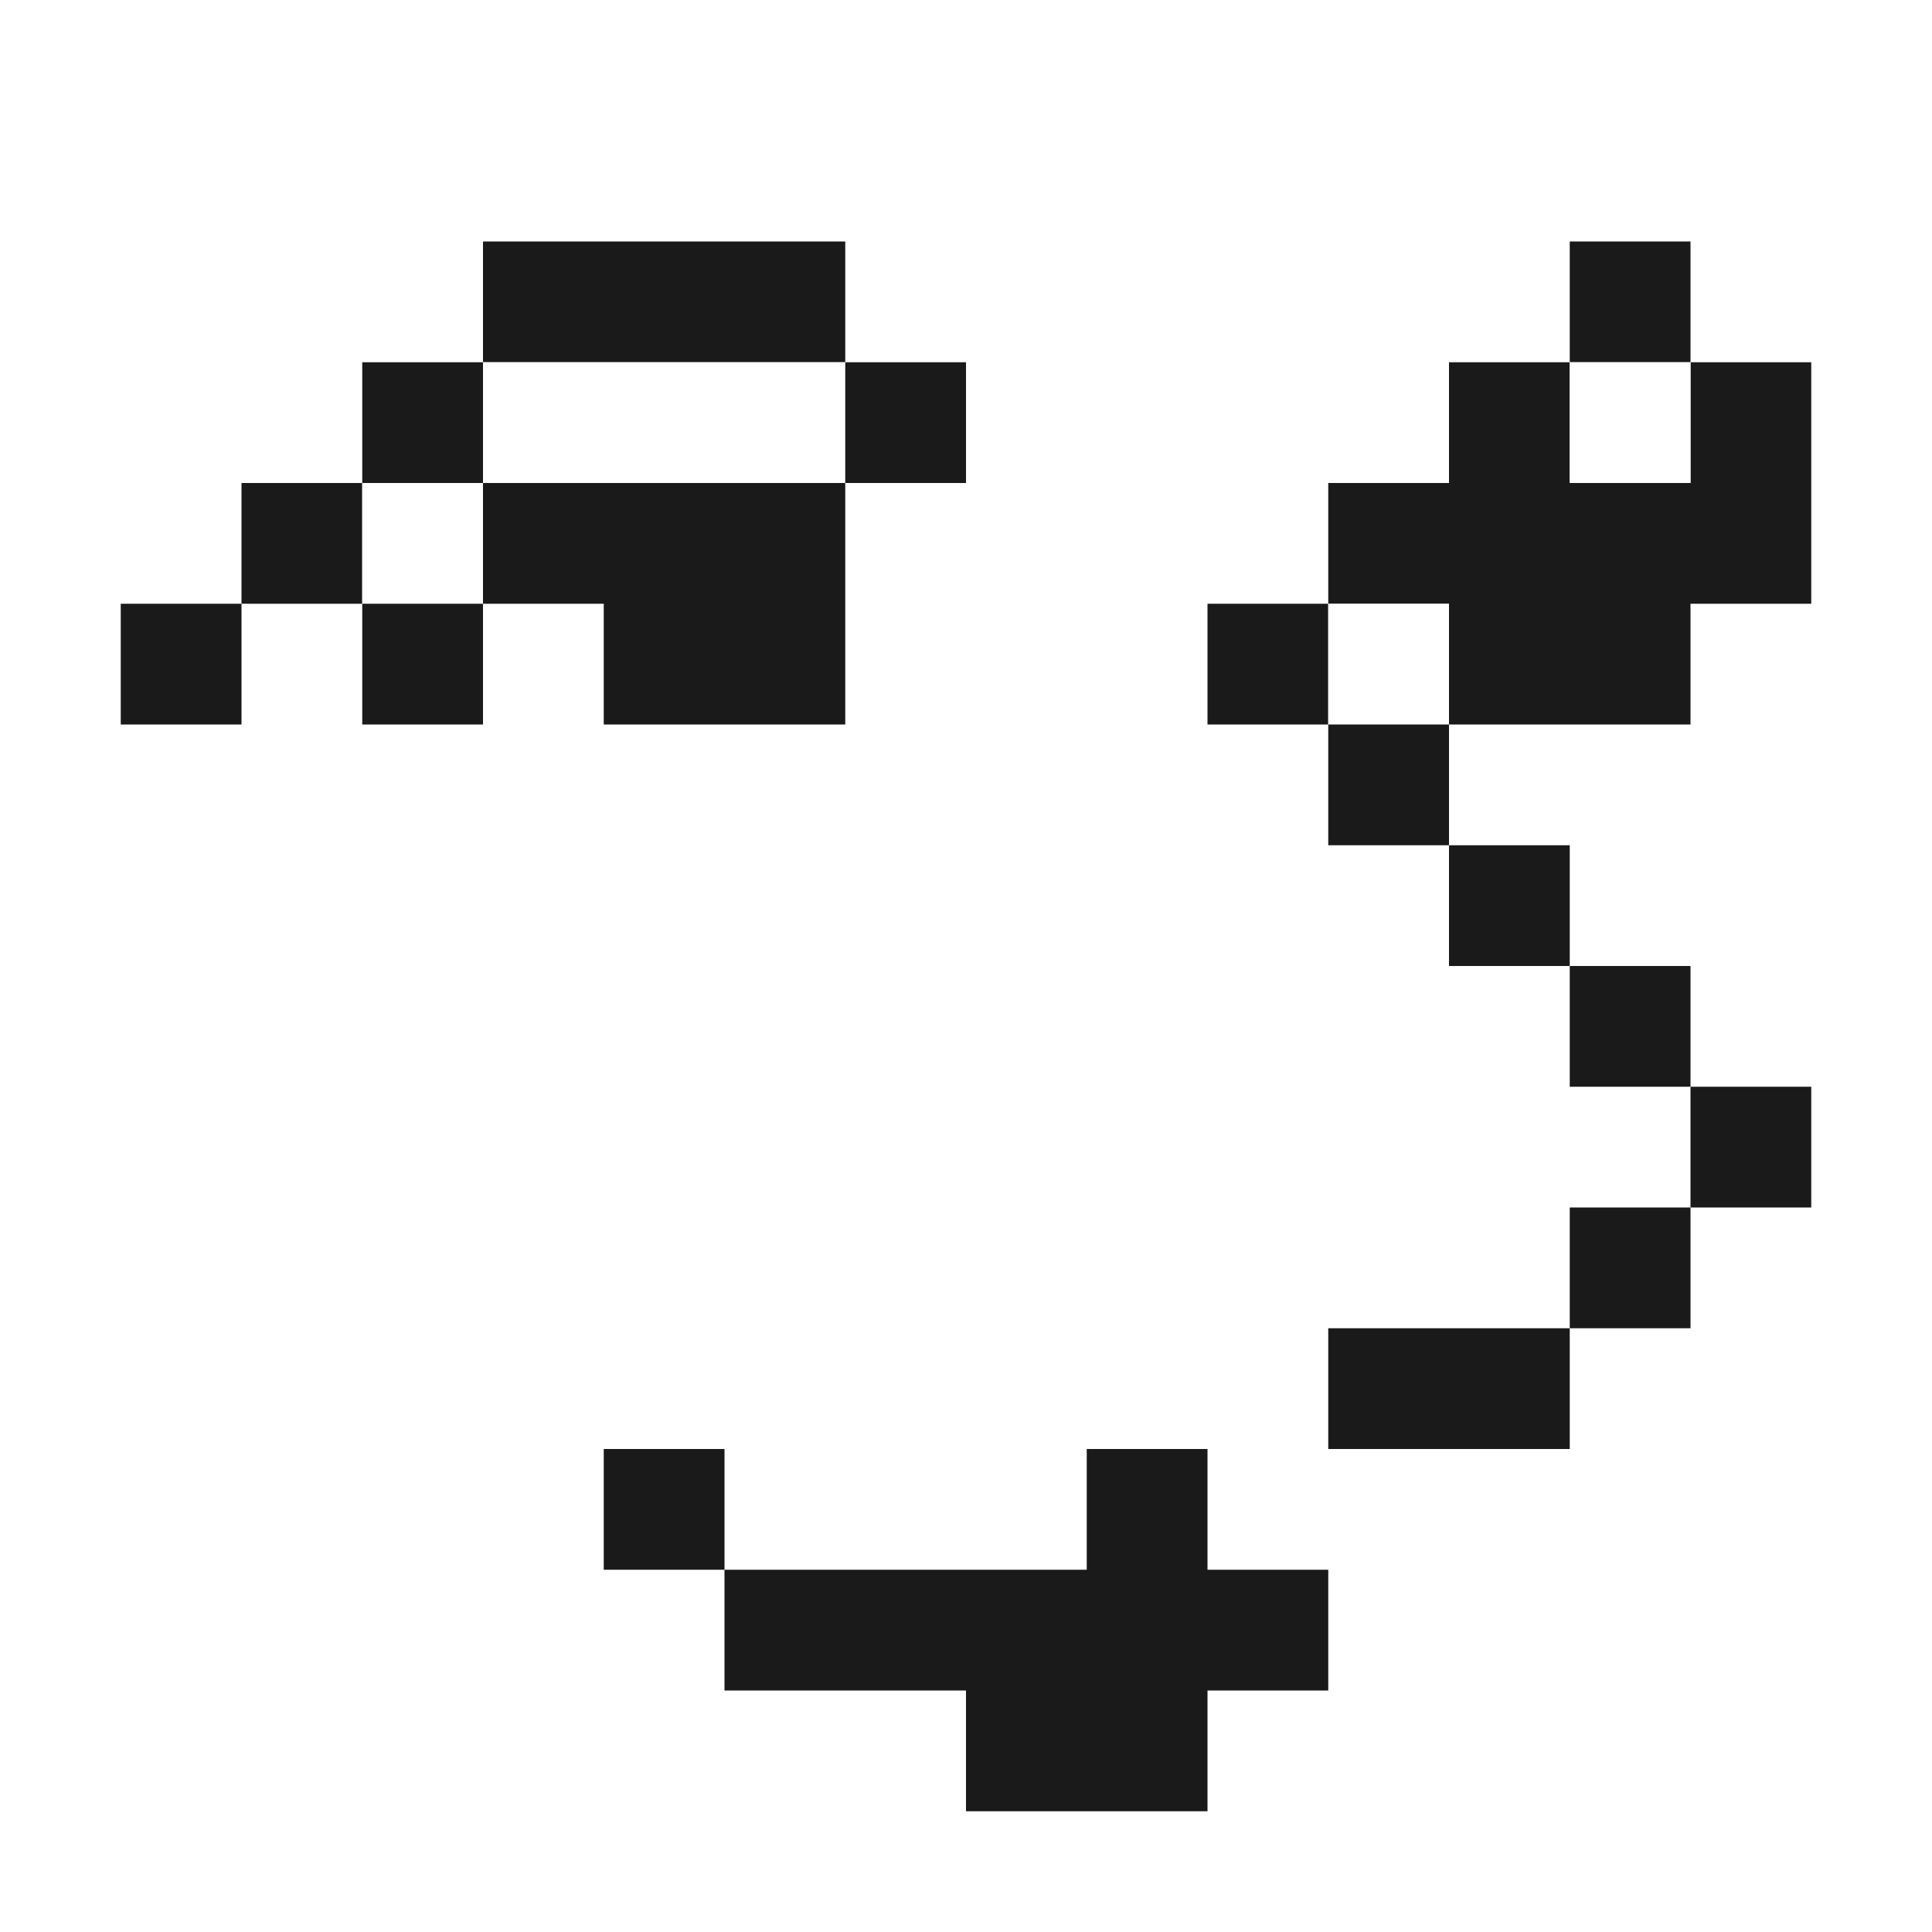 <?xml version="1.0" encoding="utf-8"?><!-- Скачано с сайта svg4.ru / Downloaded from svg4.ru -->
<svg width="800px" height="800px" viewBox="0 0 32 32" id="woman_Light" data-name="woman/Light" xmlns="http://www.w3.org/2000/svg">
  <path id="Path" d="M0,0H32V32H0Z" fill="#ffffff"/>
  <path id="Path-2" data-name="Path" d="M0,0H6V2H0Z" transform="translate(8 4)" fill="#1a1a1a"/>
  <path id="Path-3" data-name="Path" d="M0,0H2V2H0Z" transform="translate(26 4)" fill="#1a1a1a"/>
  <path id="Path-4" data-name="Path" d="M0,0H2V2H0Z" transform="translate(6 6)" fill="#1a1a1a"/>
  <path id="Path-5" data-name="Path" d="M0,0H6V2H0Z" transform="translate(8 6)" fill="#ffffff"/>
  <path id="Path-6" data-name="Path" d="M0,0H2V2H0Z" transform="translate(14 6)" fill="#1a1a1a"/>
  <path id="Path-7" data-name="Path" d="M2,0H4V2H6V0H8V4H6V6H2V4H0V2H2Z" transform="translate(22 6)" fill="#1a1a1a"/>
  <path id="Path-8" data-name="Path" d="M0,0H2V2H0Z" transform="translate(26 6)" fill="#ffffff"/>
  <path id="Path-9" data-name="Path" d="M0,0H2V2H0Z" transform="translate(4 8)" fill="#1a1a1a"/>
  <path id="Path-10" data-name="Path" d="M0,0H2V2H0Z" transform="translate(6 8)" fill="#ffffff"/>
  <path id="Path-11" data-name="Path" d="M0,0H6V4H2V2H0Z" transform="translate(8 8)" fill="#1a1a1a"/>
  <path id="Path-12" data-name="Path" d="M0,0H2V2H0Z" transform="translate(2 10)" fill="#1a1a1a"/>
  <path id="Path-13" data-name="Path" d="M0,0H2V2H0Z" transform="translate(6 10)" fill="#1a1a1a"/>
  <path id="Path-14" data-name="Path" d="M0,0H2V2H0Z" transform="translate(20 10)" fill="#1a1a1a"/>
  <path id="Path-15" data-name="Path" d="M0,0H2V2H0Z" transform="translate(22 10)" fill="#ffffff"/>
  <path id="Path-16" data-name="Path" d="M0,0H2V2H0Z" transform="translate(22 12)" fill="#1a1a1a"/>
  <path id="Path-17" data-name="Path" d="M0,0H2V2H0Z" transform="translate(24 14)" fill="#1a1a1a"/>
  <path id="Path-18" data-name="Path" d="M0,0H2V2H0Z" transform="translate(26 16)" fill="#1a1a1a"/>
  <path id="Path-19" data-name="Path" d="M0,0H2V2H0Z" transform="translate(28 18)" fill="#1a1a1a"/>
  <path id="Path-20" data-name="Path" d="M0,0H2V2H0Z" transform="translate(26 20)" fill="#1a1a1a"/>
  <path id="Path-21" data-name="Path" d="M0,0H4V2H0Z" transform="translate(22 22)" fill="#1a1a1a"/>
  <path id="Path-22" data-name="Path" d="M0,0H2V2H0Z" transform="translate(10 24)" fill="#1a1a1a"/>
  <path id="Path-23" data-name="Path" d="M6,0H8V2h2V4H8V6H4V4H0V2H6Z" transform="translate(12 24)" fill="#1a1a1a"/>
</svg>